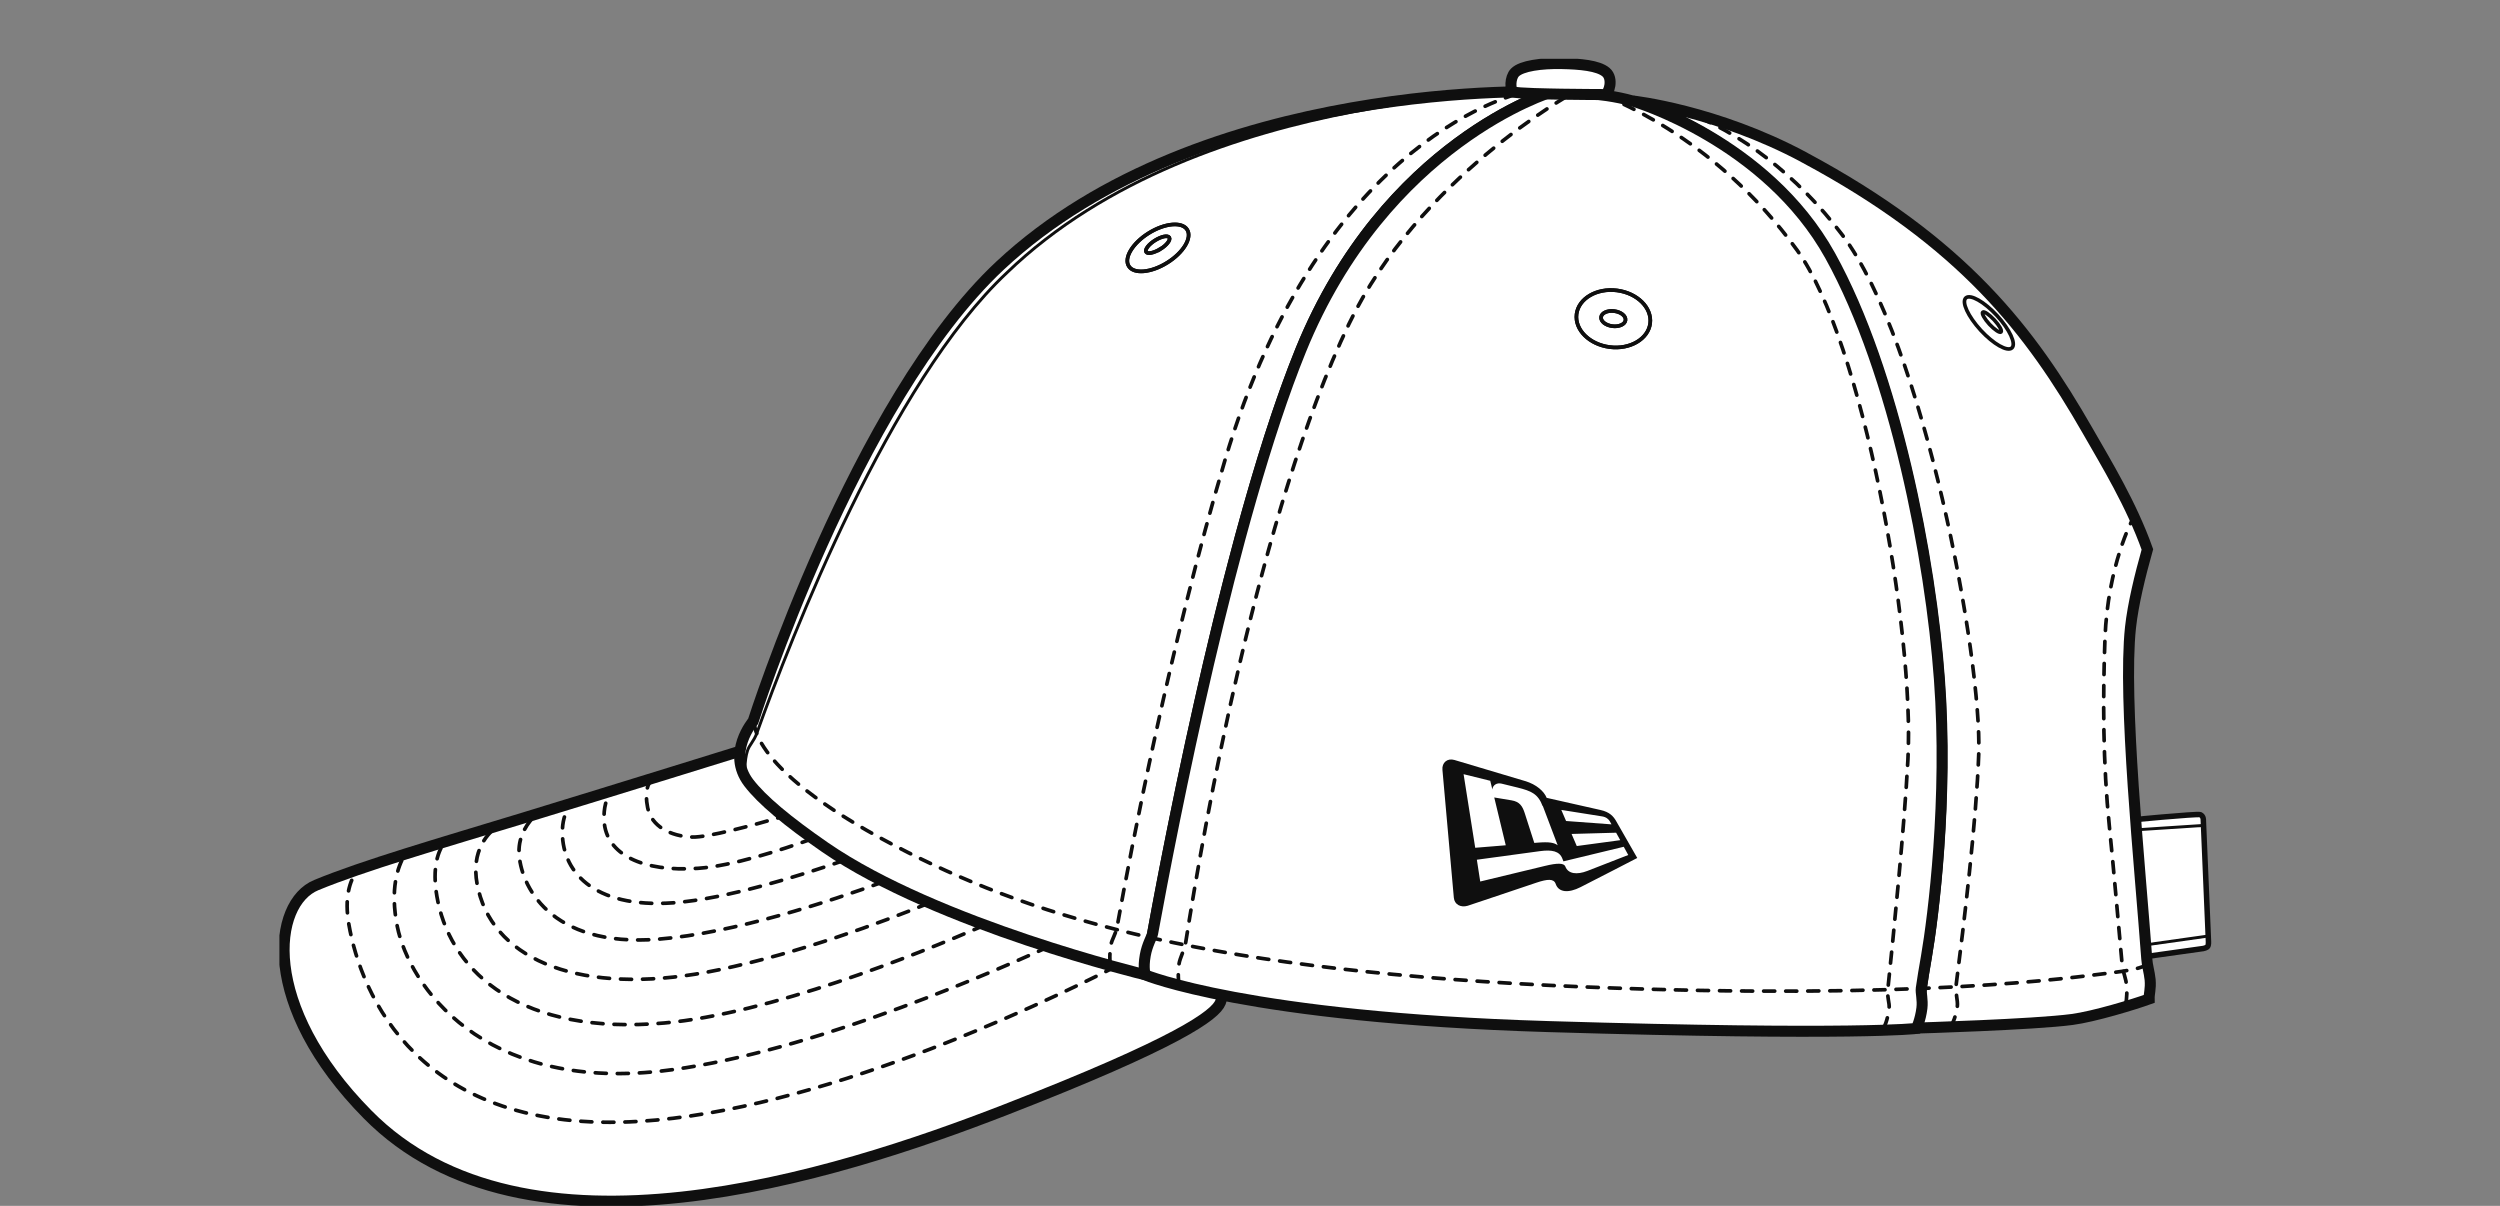 <svg width="340" height="164" viewBox="0 0 340 164" fill="none" xmlns="http://www.w3.org/2000/svg">
<rect x="0" y="0" width="340" height="164" fill="#808080" stroke="none"/>
<g clip-path="url(#clip0_7637_34625)">
<path d="M164.776 133.772C164.776 133.772 166.682 134.501 165.984 136.313C165.303 138.057 160.198 141.799 136.783 150.91C113.368 160.021 71.455 173.331 49.997 151.57C35.328 136.719 37.047 122.833 43.003 120.377C49.469 117.702 59.679 114.755 71.132 111.267C82.567 107.778 102.358 101.631 102.358 101.631C102.358 101.631 109.76 114.349 131.15 122.646C152.541 130.944 164.793 133.755 164.793 133.755L164.776 133.772Z" fill="white" stroke="#0F0F0F" stroke-width="1.5"/>
<path d="M289.135 111.571C289.135 111.571 298.869 110.64 299.226 110.792C299.703 110.996 299.652 111.538 299.652 111.538L300.349 128.015C300.349 128.015 300.383 128.506 300.247 128.709C300.111 128.912 299.652 128.997 299.652 128.997L290.735 130.25L289.118 111.571H289.135Z" fill="white" stroke="#0F0F0F" stroke-width="0.75"/>
<path d="M288.914 112.96L299.567 112.266" stroke="#0F0F0F" stroke-width="0.4" stroke-linecap="round"/>
<path d="M289.73 128.794L300.298 127.303" stroke="#0F0F0F" stroke-width="0.4" stroke-linecap="round"/>
<path d="M155.74 132.57C155.74 132.57 127.508 125.779 112.227 115.246C107.054 111.673 103.617 108.794 101.83 106.457C98.75 102.41 102.426 98.092 102.426 98.092C102.426 98.092 116.243 54.621 135.983 36.145C163.499 10.405 211.01 12.505 211.01 12.505C211.01 12.505 188.429 19.296 176.909 47.61C165.388 75.924 155.74 132.57 155.74 132.57Z" fill="white" stroke="#0F0F0F" stroke-width="1.5"/>
<path d="M245.35 21.396C267.03 32.996 276.168 45.07 283.928 58.6C286.446 63.004 289.85 68.558 292.045 74.722C291.041 78.278 290.088 82.207 289.748 85.34C288.692 95.196 291.058 118.023 291.96 130.386C292.028 131.385 292.3 132.13 292.419 133.248C292.521 134.501 292.266 135.093 292.283 135.855C290.275 136.584 284.779 138.26 281.801 138.65C276.628 139.344 260.632 139.818 260.632 139.818C260.632 139.818 261.006 135.855 261.959 130.318C262.912 124.797 264.92 108.811 263.729 92.571C262.555 76.348 257.722 50.912 248.873 34.943C240.177 19.262 222.088 13.741 222.088 13.741C222.088 13.741 233.337 14.96 245.333 21.379L245.35 21.396Z" fill="white" stroke="#0F0F0F" stroke-width="1.5"/>
<path d="M211.01 12.505C211.01 12.505 188.429 19.296 176.908 47.61C167.583 70.539 159.483 112.012 156.743 126.999C156.658 127.422 156.012 128.472 155.756 129.928C155.433 131.689 155.756 132.587 155.756 132.587C155.756 132.587 169.676 138.379 210.551 139.615C252.566 140.885 260.632 139.869 260.632 139.869C260.632 139.869 261.176 138.751 261.38 137.108C261.516 135.974 261.21 134.958 261.295 134.416C261.482 133.061 261.704 131.808 261.993 130.131C262.946 124.611 264.954 108.625 263.763 92.401C262.589 76.178 257.756 50.743 248.907 34.774C240.211 19.092 222.105 13.758 222.105 13.758C219.689 13.064 217.239 12.827 215.996 12.691C214.737 12.556 211.044 12.539 211.044 12.539L211.01 12.505Z" fill="white" stroke="#0F0F0F" stroke-width="1.5"/>
<path d="M151.741 131.452C140.816 137.007 111.104 151.012 87.008 152.502C56.871 154.382 49.061 135.093 47.444 125.712C46.814 122.105 47.546 119.801 48.584 118.362" stroke="#0F0F0F" stroke-width="0.5" stroke-linecap="round" stroke-dasharray="1.5 1.5"/>
<path d="M142.603 128.76C131.899 133.62 108.041 143.662 89.816 145.677C65.601 148.353 55.646 134.026 54.03 125.999C53.009 120.902 54.098 117.854 55.017 116.313" stroke="#0F0F0F" stroke-width="0.5" stroke-linecap="round" stroke-dasharray="1.5 1.5"/>
<path d="M133.856 125.847C124.327 129.979 104.638 137.854 90.378 139.124C70.859 140.868 61.585 132.299 59.56 122.646C58.709 118.548 59.373 116.076 60.428 114.586" stroke="#0F0F0F" stroke-width="0.5" stroke-linecap="round" stroke-dasharray="1.5 1.5"/>
<path d="M126.351 122.816C119.8 125.491 108.756 129.59 97.763 131.893C80.542 135.517 68.29 131.351 65.329 121.986C63.746 116.99 65.465 114.128 67.405 112.537" stroke="#0F0F0F" stroke-width="0.5" stroke-linecap="round" stroke-dasharray="1.5 1.5"/>
<path d="M120.157 119.92C112.891 122.579 99.771 126.914 89.561 127.727C74.62 128.929 70.723 120.225 70.587 115.94C70.519 113.57 71.795 111.825 72.952 110.725" stroke="#0F0F0F" stroke-width="0.5" stroke-linecap="round" stroke-dasharray="1.5 1.5"/>
<path d="M114.865 116.99C108.773 119.107 98.767 122.257 91.569 122.782C80.542 123.578 76.237 118.362 76.492 112.74C76.56 111.334 76.986 110.25 77.581 109.421" stroke="#0F0F0F" stroke-width="0.5" stroke-linecap="round" stroke-dasharray="1.5 1.5"/>
<path d="M110.508 114.061C106.169 115.636 99.601 117.769 94.938 118.091C87.4 118.633 82.43 116.211 82.158 111.656C82.056 109.827 82.499 108.523 83.077 107.609" stroke="#0F0F0F" stroke-width="0.5" stroke-linecap="round" stroke-dasharray="1.5 1.5"/>
<path d="M88.778 105.865C88.097 106.576 87.638 107.558 88.08 109.844C88.574 112.367 91.177 113.739 94.138 113.841C96.231 113.908 102.306 112.266 106.561 111.03" stroke="#0F0F0F" stroke-width="0.5" stroke-linecap="round" stroke-dasharray="1.5 1.5"/>
<path d="M219.911 39.498C217.154 39.143 214.686 40.599 214.414 42.716C214.142 44.85 216.167 46.848 218.924 47.203C221.68 47.559 224.148 46.103 224.42 43.986C224.692 41.852 222.667 39.854 219.911 39.498ZM219.281 44.358C218.362 44.24 217.681 43.698 217.749 43.122C217.818 42.563 218.617 42.191 219.536 42.309C220.455 42.428 221.136 42.97 221.068 43.546C221 44.105 220.2 44.477 219.281 44.358Z" fill="white" stroke="#0F0F0F" stroke-width="0.5"/>
<path d="M219.911 39.498C217.154 39.143 214.686 40.599 214.414 42.716C214.142 44.85 216.167 46.848 218.924 47.203C221.68 47.559 224.148 46.103 224.42 43.986C224.692 41.852 222.667 39.854 219.911 39.498ZM219.281 44.358C218.362 44.24 217.681 43.698 217.749 43.122C217.818 42.563 218.617 42.191 219.536 42.309C220.455 42.428 221.136 42.97 221.068 43.546C221 44.105 220.2 44.477 219.281 44.358Z" stroke="#0F0F0F" stroke-width="0.5"/>
<path d="M292.011 131.046C292.011 131.046 292.147 131.723 287.025 132.316C281.92 132.926 260.666 136.092 215.248 134.213C164.452 132.113 141.173 124.848 123.527 115.957C101.184 104.696 102.596 97.939 102.596 97.939" stroke="#0F0F0F" stroke-width="0.5" stroke-linecap="round" stroke-dasharray="1.5 1.5"/>
<path d="M256.174 139.835C256.174 139.835 256.735 138.802 256.922 137.108C256.99 136.397 256.633 135.584 256.735 134.653C257.535 126.948 258.998 112.452 259.475 103.341C260.411 85.56 253.281 46.357 244.432 34.062C232.911 18.059 217.834 12.911 217.834 12.911" stroke="#0F0F0F" stroke-width="0.5" stroke-linecap="round" stroke-dasharray="1.5 1.5"/>
<path d="M265.26 139.683C265.26 139.683 265.958 138.667 266.196 136.871C266.298 136.042 265.89 135.009 266.043 133.891C267.064 125.915 268.8 111.538 269.106 102.596C269.582 89.489 261.619 46.577 250.524 31.912C244.38 23.8 236.706 17.941 228.793 15.045" stroke="#0F0F0F" stroke-width="0.5" stroke-linecap="round" stroke-dasharray="1.5 1.5"/>
<path d="M160.385 134.06C160.385 134.06 160.096 132.824 160.351 131.063C160.47 130.284 161.1 129.149 161.27 128.082C163.67 112.757 171.225 69.659 183.443 44.088C192.922 24.24 213.733 12.742 213.733 12.742" stroke="#0F0F0F" stroke-width="0.5" stroke-linecap="round" stroke-dasharray="1.5 1.5"/>
<path d="M151.026 131.215C151.026 131.215 150.788 130.233 151.094 128.455C151.213 127.794 151.74 126.999 151.911 126.118C153.902 115.043 159.143 87.761 166.579 62.648C179.784 18.059 207.216 12.556 207.216 12.556" stroke="#0F0F0F" stroke-width="0.5" stroke-linecap="round" stroke-dasharray="1.5 1.5"/>
<path d="M101.337 105.458C101.337 105.458 101.184 103.477 101.677 102.037C101.933 101.292 102.528 100.801 102.919 99.734C107.565 86.762 121.042 51.979 136.936 37.094C163.619 11.353 211.3 12.59 211.3 12.59" stroke="#0F0F0F" stroke-width="0.4" stroke-linecap="round"/>
<path d="M161.457 31.235C160.76 30.117 158.411 30.337 156.216 31.709C154.021 33.08 152.813 35.096 153.511 36.196C154.208 37.314 156.557 37.094 158.752 35.722C160.947 34.35 162.155 32.335 161.457 31.235ZM157.816 33.859C156.948 34.401 156.08 34.588 155.876 34.266C155.672 33.944 156.216 33.233 157.084 32.691C157.952 32.149 158.82 31.963 159.024 32.301C159.228 32.623 158.684 33.334 157.816 33.876V33.859Z" fill="white" stroke="#0F0F0F" stroke-width="0.5"/>
<path d="M161.457 31.235C160.76 30.117 158.411 30.337 156.216 31.709C154.021 33.08 152.813 35.096 153.511 36.196C154.208 37.314 156.557 37.094 158.752 35.722C160.947 34.35 162.155 32.335 161.457 31.235V31.235ZM157.816 33.859C156.948 34.401 156.08 34.588 155.876 34.266C155.672 33.944 156.216 33.233 157.084 32.691C157.952 32.149 158.82 31.963 159.024 32.301C159.228 32.623 158.684 33.334 157.816 33.876V33.859Z" stroke="#0F0F0F" stroke-width="0.5"/>
<path d="M218.26 12.861C218.839 12.725 219.451 10.693 218.413 9.812C217.358 8.915 214.891 8.695 212.355 8.644C209.632 8.593 206.944 8.949 206.042 9.846C205.327 10.557 205.361 12.251 205.804 12.488C206.229 12.725 210.807 12.776 212.355 12.81C213.904 12.844 218.26 12.861 218.26 12.861Z" fill="white" stroke="#0F0F0F" stroke-width="1.5"/>
<path d="M271.591 42.919C269.855 41.039 267.966 39.973 267.354 40.514C266.741 41.073 267.66 43.038 269.379 44.917C271.114 46.797 273.003 47.864 273.616 47.322C274.229 46.763 273.31 44.799 271.591 42.919ZM272.135 45.154C271.965 45.307 271.268 44.85 270.57 44.105C269.889 43.359 269.481 42.631 269.651 42.462C269.821 42.293 270.519 42.767 271.217 43.512C271.897 44.257 272.323 44.985 272.135 45.154Z" fill="white"/>
<path d="M271.591 42.919C269.855 41.039 267.966 39.973 267.354 40.514C266.741 41.073 267.66 43.038 269.379 44.917C271.114 46.797 273.003 47.864 273.616 47.322C274.229 46.763 273.31 44.799 271.591 42.919V42.919ZM272.135 45.154C271.965 45.307 271.268 44.85 270.57 44.105C269.889 43.359 269.481 42.631 269.651 42.462C269.821 42.293 270.519 42.767 271.217 43.512C271.897 44.257 272.323 44.985 272.135 45.154Z" stroke="#0F0F0F" stroke-width="0.5"/>
<path d="M289.101 136.55C289.101 136.55 289.305 135.635 289.237 134.263C289.152 132.943 288.692 132.164 288.624 131.334C288.131 125.898 287.399 117.549 286.872 112.367C286.004 103.866 285.97 95.162 286.276 86.83C286.667 76.805 290.02 70.658 290.02 70.658" stroke="#0F0F0F" stroke-width="0.5" stroke-linecap="round" stroke-dasharray="1.5 1.5"/>
<path fill-rule="evenodd" clip-rule="evenodd" d="M212.627 117.143L220.83 115.161L221.442 116.279C221.442 116.279 217.018 118.006 215.878 118.447C214.482 118.989 213.257 118.87 212.883 117.837C212.695 117.363 211.811 117.346 210.092 117.769L201.311 119.886L200.852 116.923L209.445 115.754C211.062 115.534 212.083 115.754 212.474 116.753L212.627 117.143ZM212.985 111.656L219.162 112.113L218.941 111.707C218.77 111.402 218.43 111.114 217.886 111.029L212.338 110.149L212.985 111.656ZM214.448 115.06L220.353 114.264L219.792 113.248L213.733 113.417L214.448 115.077V115.06ZM209.803 109.641C209.173 107.964 208.271 107.575 206.365 107.101L204.221 106.576C203.557 106.406 202.996 106.796 202.962 107.372C202.945 107.253 202.673 106.186 202.673 106.186L199.048 105.289L200.63 115.297L204.783 114.958L203.217 108.455L205.565 108.845C206.671 109.031 207.046 109.624 207.352 110.555L208.662 114.636L209.071 114.603C210.722 114.467 211.368 114.603 211.845 114.958L209.82 109.607L209.803 109.641ZM219.809 111.69C219.417 110.996 218.89 110.437 217.698 110.166L210.347 108.506C210.007 107.643 208.969 106.677 207.403 106.22L197.806 103.358C196.853 103.07 196.07 103.714 196.172 104.713L197.721 122.088C197.806 123.019 198.657 123.459 199.592 123.188C200.477 122.917 207.778 120.428 208.918 120.055C210.483 119.53 211.317 119.48 211.572 120.208C211.964 121.376 213.308 121.495 214.959 120.648C216.439 119.903 222.667 116.685 222.667 116.685L219.809 111.69Z" fill="#0F0F0F"/>
</g>
<defs>
<clipPath id="clip0_7637_34625">
<rect width="264" height="156" fill="white" transform="translate(38 8)"/>
</clipPath>
</defs>
</svg>
